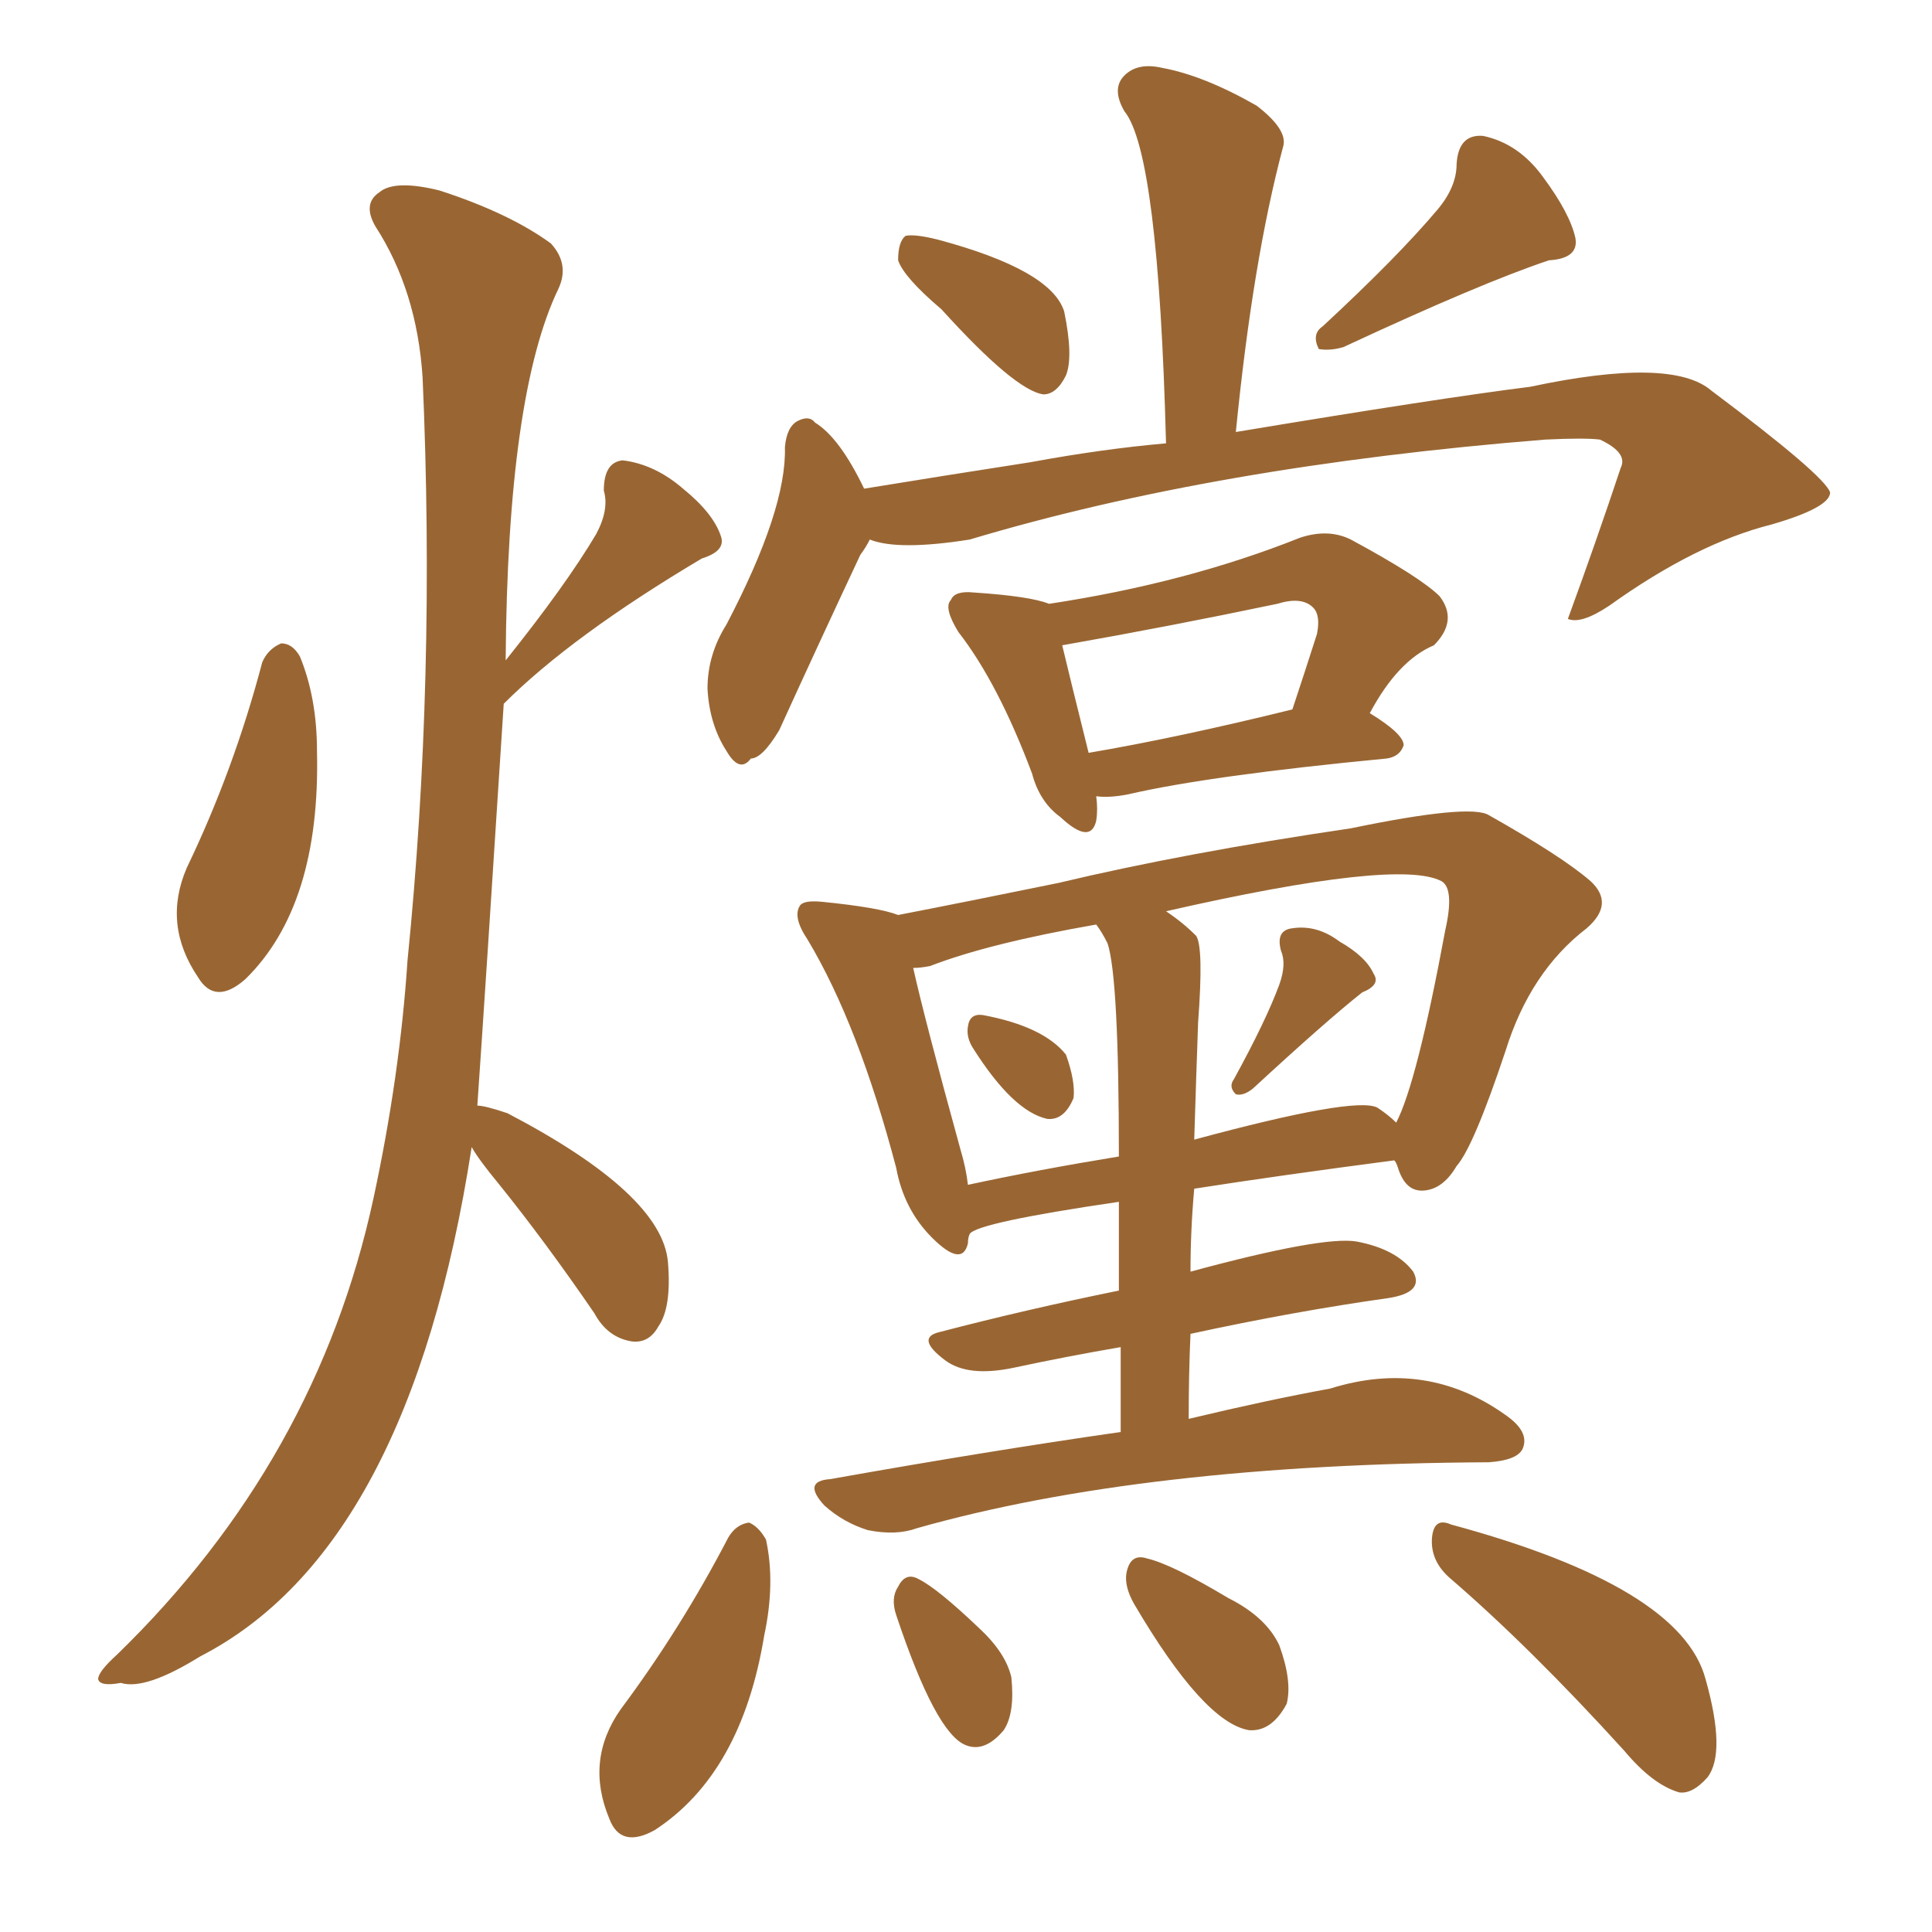 <svg xmlns="http://www.w3.org/2000/svg" xmlns:xlink="http://www.w3.org/1999/xlink" width="150" height="150"><path fill="#996633" padding="10" d="M73.10 24.02L73.10 24.02Q70.17 21.53 69.73 20.21L69.73 20.21Q69.73 18.75 70.31 18.31L70.31 18.31Q71.04 18.16 72.80 18.60L72.80 18.60Q81.59 20.95 82.62 24.17L82.62 24.17Q83.35 27.69 82.76 29.15L82.76 29.15Q82.03 30.62 81.01 30.62L81.01 30.62Q78.81 30.32 73.10 24.02ZM111.62 16.26L111.62 16.26Q113.09 14.50 113.09 12.74L113.09 12.74Q113.23 10.40 115.14 10.55L115.14 10.55Q117.92 11.13 119.82 13.77L119.82 13.77Q121.88 16.55 122.31 18.46L122.31 18.46Q122.61 20.07 120.26 20.21L120.26 20.21Q114.99 21.97 104.30 26.95L104.30 26.95Q103.27 27.25 102.39 27.10L102.39 27.10Q101.81 25.93 102.69 25.34L102.69 25.34Q108.54 19.92 111.62 16.26ZM67.53 41.89L67.53 41.89Q67.24 42.48 66.80 43.07L66.80 43.07Q63.57 49.95 60.50 56.69L60.50 56.69Q59.18 58.89 58.30 58.89L58.30 58.89Q57.42 60.06 56.40 58.30L56.40 58.30Q55.08 56.25 54.93 53.47L54.93 53.47Q54.93 50.83 56.40 48.49L56.40 48.49Q61.08 39.55 60.94 34.72L60.94 34.72Q61.08 33.11 61.96 32.67L61.96 32.67Q62.84 32.23 63.28 32.81L63.28 32.81Q65.19 33.98 67.09 37.94L67.09 37.94Q73.39 36.91 79.98 35.89L79.98 35.89Q85.55 34.86 90.53 34.42L90.53 34.42Q89.94 11.87 87.30 8.64L87.30 8.64Q86.28 6.88 87.30 5.86L87.30 5.86Q88.33 4.83 90.23 5.27L90.23 5.27Q93.46 5.86 97.56 8.20L97.56 8.20Q100.05 10.11 99.61 11.43L99.61 11.43Q97.27 20.21 95.95 33.54L95.95 33.54Q111.77 30.91 118.80 30.03L118.80 30.03Q129.79 27.69 132.86 30.32L132.86 30.32Q141.65 36.91 142.09 38.23L142.09 38.23Q142.09 39.40 137.55 40.72L137.55 40.72Q131.69 42.19 124.95 47.02L124.95 47.02Q122.75 48.49 121.73 48.05L121.73 48.05Q123.93 42.04 125.83 36.33L125.83 36.33Q126.42 35.16 124.22 34.13L124.22 34.13Q123.05 33.98 119.97 34.13L119.97 34.13Q94.34 36.18 75.29 41.89L75.29 41.89Q69.73 42.77 67.53 41.89ZM85.11 61.82L85.11 61.82Q85.25 62.84 85.11 63.72L85.11 63.72Q84.67 65.63 82.32 63.43L82.32 63.43Q80.71 62.26 80.13 60.06L80.13 60.06Q77.49 53.03 74.41 49.07L74.41 49.07Q73.24 47.17 73.83 46.58L73.83 46.58Q74.12 45.85 75.59 46.00L75.59 46.00Q79.98 46.29 81.45 46.88L81.45 46.88Q92.14 45.26 100.93 41.75L100.93 41.75Q103.13 41.02 104.88 41.89L104.88 41.89Q110.30 44.82 111.77 46.29L111.77 46.29Q113.23 48.19 111.33 50.10L111.33 50.10Q108.54 51.27 106.35 55.37L106.35 55.37Q108.98 56.98 108.98 57.86L108.98 57.86Q108.69 58.74 107.67 58.89L107.67 58.89Q93.90 60.21 87.60 61.67L87.60 61.67Q86.13 61.96 85.11 61.82ZM84.52 58.45L84.52 58.45Q91.41 57.28 100.34 55.08L100.34 55.08Q101.22 52.44 102.25 49.22L102.25 49.22Q102.54 47.75 101.95 47.17L101.95 47.17Q101.07 46.29 99.17 46.88L99.17 46.88Q90.82 48.63 82.47 50.10L82.47 50.10Q83.06 52.59 84.52 58.45ZM75.59 81.45L75.59 81.45Q75 80.57 75.15 79.69L75.15 79.69Q75.29 78.66 76.32 78.81L76.32 78.81Q81.01 79.69 82.76 81.88L82.76 81.88Q83.50 83.94 83.35 85.25L83.35 85.25Q82.62 87.01 81.30 86.87L81.30 86.87Q78.66 86.28 75.59 81.45ZM99.32 76.46L99.32 76.46Q99.90 74.85 99.46 73.83L99.46 73.83Q99.02 72.22 100.34 72.07L100.34 72.07Q102.25 71.78 104.00 73.10L104.00 73.10Q106.05 74.27 106.64 75.59L106.64 75.59Q107.23 76.46 105.76 77.05L105.76 77.05Q102.98 79.25 97.27 84.52L97.27 84.52Q96.53 85.11 95.95 84.96L95.95 84.96Q95.36 84.38 95.80 83.79L95.80 83.79Q98.29 79.25 99.32 76.46ZM87.01 111.18L87.01 111.18Q87.01 107.37 87.01 104.59L87.01 104.59Q82.76 105.32 78.66 106.20L78.66 106.20Q75.15 106.93 73.39 105.62L73.39 105.62Q71.04 103.86 72.95 103.42L72.95 103.42Q79.69 101.66 86.87 100.20L86.87 100.20Q86.87 96.39 86.87 93.31L86.87 93.31Q75.88 94.92 75.29 95.80L75.29 95.80Q75.15 96.09 75.15 96.53L75.15 96.53Q74.71 98.44 72.36 96.09L72.36 96.09Q70.17 93.90 69.58 90.67L69.58 90.67Q66.65 79.54 62.70 72.95L62.70 72.95Q61.52 71.19 62.11 70.31L62.11 70.31Q62.40 69.87 63.87 70.02L63.87 70.02Q68.26 70.46 69.73 71.04L69.73 71.04Q75 70.02 82.18 68.55L82.18 68.55Q91.99 66.21 104.88 64.31L104.88 64.31Q114.11 62.40 115.58 63.28L115.58 63.28Q121.29 66.50 123.49 68.41L123.49 68.41Q125.39 70.17 123.19 72.07L123.19 72.07Q118.80 75.44 116.89 81.59L116.89 81.59Q114.40 89.06 113.09 90.53L113.09 90.53Q112.06 92.29 110.60 92.43L110.60 92.43Q109.13 92.58 108.54 90.67L108.54 90.67Q108.40 90.23 108.25 90.09L108.25 90.09Q99.32 91.26 92.72 92.29L92.72 92.29Q92.43 95.51 92.43 98.73L92.43 98.73Q102.69 95.95 105.32 96.39L105.32 96.39Q108.40 96.97 109.72 98.73L109.72 98.73Q110.60 100.34 107.81 100.78L107.81 100.78Q100.49 101.81 92.43 103.56L92.43 103.56Q92.29 106.64 92.29 110.16L92.29 110.16Q98.44 108.69 103.27 107.81L103.27 107.81Q110.74 105.47 116.89 109.86L116.89 109.86Q118.80 111.18 118.21 112.50L118.21 112.50Q117.77 113.38 115.58 113.53L115.58 113.53Q88.77 113.67 71.19 118.65L71.19 118.65Q69.58 119.24 67.38 118.80L67.38 118.80Q65.48 118.21 64.01 116.89L64.01 116.89Q62.26 114.99 64.45 114.84L64.45 114.84Q76.76 112.65 87.01 111.18ZM85.99 73.24L85.99 73.24Q85.55 72.36 85.11 71.78L85.11 71.78Q76.76 73.24 72.22 75L72.22 75Q71.48 75.15 70.90 75.15L70.90 75.15Q71.78 79.10 74.56 89.21L74.56 89.21Q75 90.67 75.15 91.99L75.15 91.99Q80.57 90.82 86.87 89.79L86.87 89.79Q86.87 75.88 85.99 73.24ZM93.02 79.39L93.02 79.39Q92.87 83.64 92.72 88.48L92.72 88.48Q105.18 85.11 106.93 85.99L106.93 85.99Q107.81 86.57 108.40 87.16L108.40 87.16Q110.01 84.08 112.21 72.22L112.21 72.22Q112.94 68.99 111.91 68.41L111.91 68.41Q108.54 66.65 90.53 70.75L90.53 70.75Q91.85 71.63 92.87 72.66L92.87 72.66Q93.46 73.54 93.02 79.39ZM56.54 119.38L56.54 119.38Q57.13 118.36 58.15 118.21L58.15 118.21Q58.89 118.51 59.47 119.53L59.47 119.53Q60.21 122.90 59.33 127.00L59.33 127.00Q57.57 137.70 50.83 142.09L50.83 142.09Q48.19 143.55 47.31 141.21L47.31 141.21Q45.41 136.67 48.19 132.71L48.19 132.71Q52.88 126.42 56.54 119.38ZM69.58 125.39L69.58 125.39Q69.14 124.07 69.73 123.19L69.73 123.19Q70.31 122.02 71.34 122.61L71.34 122.61Q72.80 123.34 76.03 126.42L76.03 126.42Q78.08 128.32 78.52 130.22L78.52 130.22Q78.81 133.01 77.93 134.33L77.93 134.33Q76.46 136.08 75 135.50L75 135.50Q72.66 134.62 69.58 125.39ZM88.04 124.51L88.04 124.51Q87.30 123.19 87.45 122.17L87.45 122.17Q87.74 120.56 89.06 121.00L89.06 121.00Q90.97 121.44 95.36 124.07L95.36 124.07Q98.29 125.54 99.32 127.73L99.32 127.73Q100.34 130.52 99.90 132.28L99.90 132.28Q98.73 134.47 96.97 134.33L96.97 134.33Q93.46 133.74 88.04 124.51ZM112.50 122.46L112.50 122.46Q111.04 121.14 111.18 119.38L111.18 119.38Q111.33 117.77 112.65 118.36L112.65 118.36Q130.52 123.19 132.42 130.37L132.42 130.37Q134.03 136.08 132.57 137.99L132.57 137.99Q131.40 139.31 130.37 139.16L130.37 139.16Q128.32 138.57 126.12 135.94L126.12 135.94Q118.80 127.88 112.50 122.46ZM20.36 51.42L20.36 51.42Q20.80 50.39 21.83 49.95L21.83 49.95Q22.71 49.95 23.29 50.98L23.29 50.98Q24.61 54.20 24.61 58.30L24.61 58.30Q24.90 70.31 19.04 76.03L19.04 76.03Q16.70 78.08 15.38 75.88L15.38 75.88Q12.60 71.78 14.50 67.38L14.50 67.38Q18.16 59.77 20.36 51.42ZM36.62 89.06L36.62 89.06L36.62 89.06Q31.79 120.26 15.53 128.61L15.53 128.61Q11.28 131.25 9.38 130.66L9.38 130.66Q7.76 130.96 7.62 130.37L7.62 130.37Q7.62 129.79 9.08 128.47L9.08 128.47Q24.61 113.38 29.00 93.02L29.00 93.02Q31.05 83.50 31.64 74.56L31.64 74.56Q33.84 52.73 32.81 29.30L32.81 29.30Q32.37 22.56 29.15 17.58L29.15 17.58Q28.13 15.82 29.44 14.94L29.44 14.94Q30.62 13.92 34.13 14.79L34.13 14.79Q39.55 16.55 42.77 18.90L42.77 18.90Q44.24 20.51 43.36 22.41L43.36 22.41Q39.40 30.62 39.26 51.27L39.26 51.27Q43.95 45.41 46.29 41.46L46.29 41.46Q47.31 39.55 46.88 38.09L46.88 38.09Q46.88 35.89 48.34 35.74L48.34 35.74Q50.83 36.04 53.03 37.94L53.03 37.94Q55.37 39.84 55.96 41.60L55.96 41.60Q56.40 42.77 54.49 43.36L54.49 43.36Q44.38 49.37 39.11 54.64L39.11 54.64Q37.65 77.34 37.06 85.84L37.06 85.84Q37.65 85.84 39.40 86.43L39.40 86.43Q51.42 92.72 51.86 98.00L51.86 98.00Q52.15 101.51 51.12 102.98L51.12 102.98Q50.39 104.30 49.07 104.15L49.07 104.15Q47.17 103.86 46.14 101.95L46.14 101.95Q42.33 96.39 38.67 91.85L38.67 91.85Q37.21 90.09 36.62 89.06Z"/></svg>
